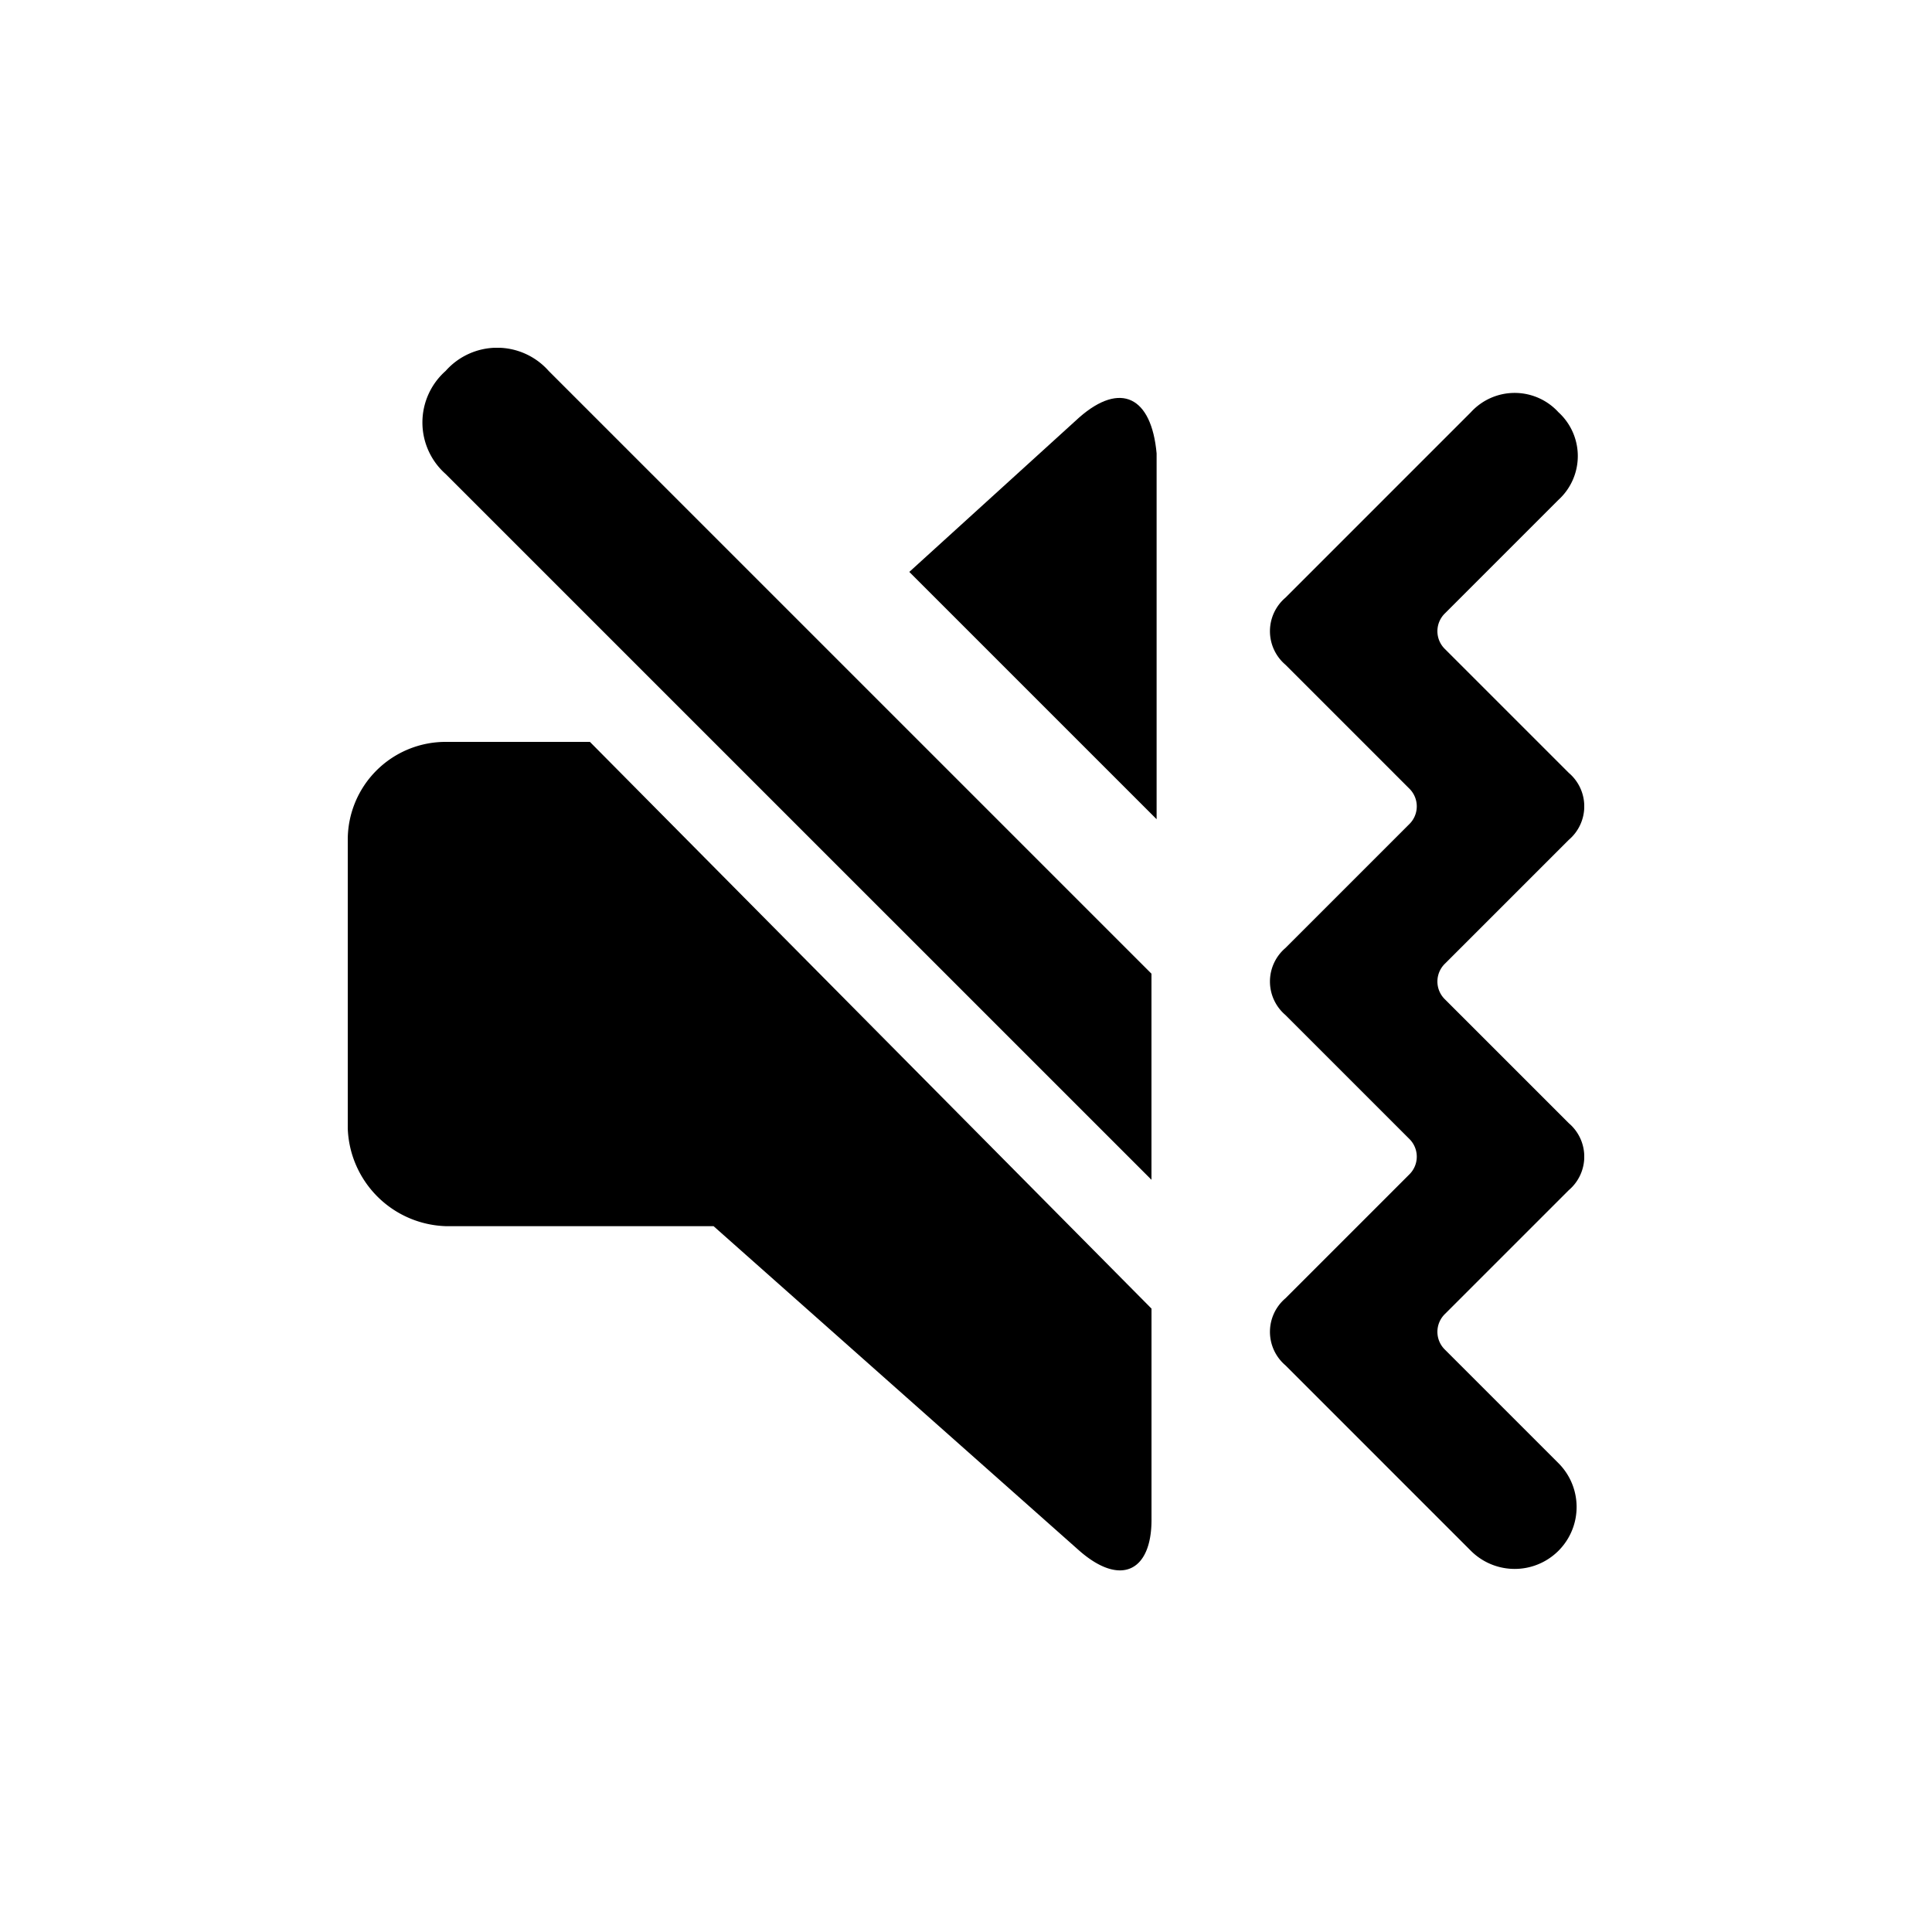 <svg xmlns="http://www.w3.org/2000/svg" xmlns:xlink="http://www.w3.org/1999/xlink" width="50" height="50" viewBox="0 0 50 50">
  <defs>
    <clipPath id="clip-path">
      <rect id="사각형_4370" data-name="사각형 4370" width="32" height="31.641" fill="none"/>
    </clipPath>
  </defs>
  <g id="그룹_29452" data-name="그룹 29452" transform="translate(-772 -1523)">
    <rect id="사각형_4374" data-name="사각형 4374" width="50" height="50" transform="translate(772 1523)" fill="#fff" opacity="0"/>
    <g id="그룹_29451" data-name="그룹 29451" transform="translate(781 1532)">
      <g id="그룹_29446" data-name="그룹 29446" transform="translate(0 0.001)" clip-path="url(#clip-path)">
        <path id="패스_21239" data-name="패스 21239" d="M22.433,25.642a.644.644,0,0,1,0-.933l3.2-3.2a1.137,1.137,0,0,0,0-1.733l-3.2-3.2a.644.644,0,0,1,0-.933l3.2-3.2a1.137,1.137,0,0,0,0-1.733l-3.2-3.2a.644.644,0,0,1,0-.933l2.933-2.933a1.534,1.534,0,0,0,0-2.267,1.534,1.534,0,0,0-2.267,0l-4.8,4.8a1.139,1.139,0,0,0,0,1.733l3.2,3.2a.644.644,0,0,1,0,.933l-3.2,3.2a1.139,1.139,0,0,0,0,1.733l3.2,3.2a.644.644,0,0,1,0,.933l-3.2,3.2a1.139,1.139,0,0,0,0,1.733l4.8,4.8a1.6,1.6,0,0,0,2.267-2.267Z" transform="translate(5.967 0.291)"/>
        <path id="패스_21240" data-name="패스 21240" d="M15.3,1.476l-4.4,4,6.4,6.4V2.409c-.133-1.467-.933-1.867-2-.933" transform="translate(3.633 0.324)"/>
        <path id="패스_21241" data-name="패스 21241" d="M2.533,7.65A2.532,2.532,0,0,0,0,10.183V17.65a2.623,2.623,0,0,0,2.533,2.533H9.467l9.467,8.4c1.067.933,1.867.533,1.867-.8V22.317L6.267,7.65Z" transform="translate(0 2.549)"/>
        <path id="패스_21242" data-name="패스 21242" d="M2.05.6a1.78,1.78,0,0,0,0,2.667L20.317,21.533V16.2L4.717.6A1.78,1.78,0,0,0,2.05.6" transform="translate(0.483 -0.001)"/>
      </g>
    </g>
  </g>
</svg>
